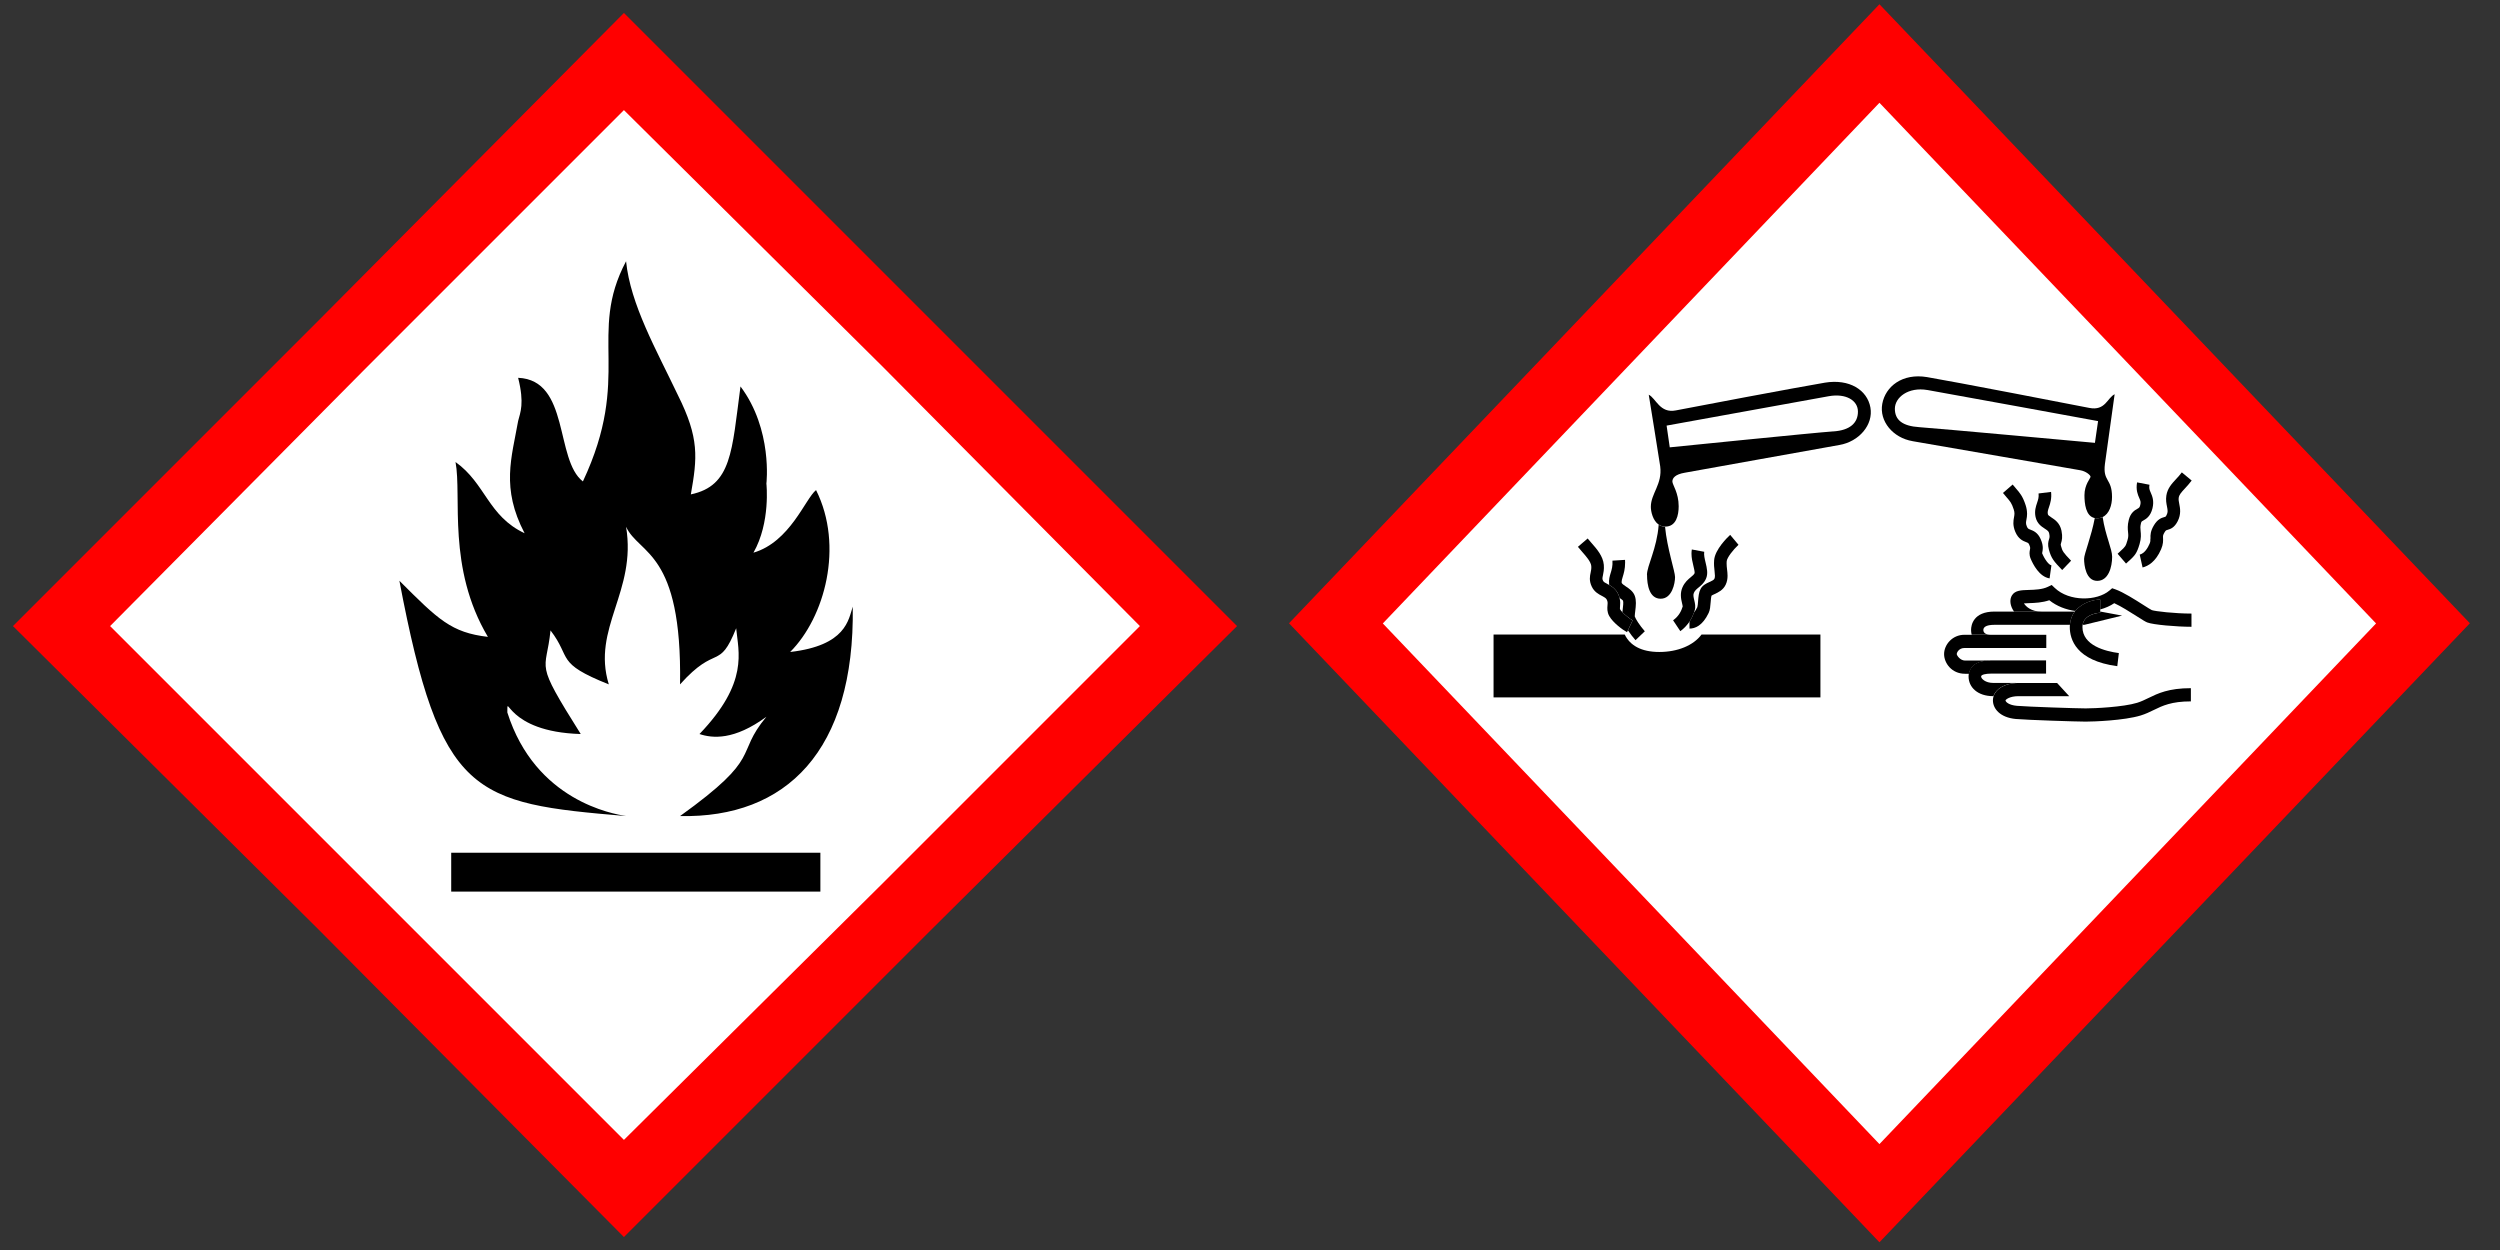 <?xml version="1.0" encoding="UTF-8" standalone="no"?>
<svg
   version="1.0"
   viewBox="0 0 1158 579"
   id="svg8"
   width="1158"
   height="579"
   xmlns="http://www.w3.org/2000/svg"
   xmlns:svg="http://www.w3.org/2000/svg">
  <rect x="0" y="0" width="1158" height="579" fill="#333333" stroke="none"/>
  <defs
     id="defs12" />
  <path
     d="M 25,290 289,554 553,290 289,26 Z"
     fill="#ffffff"
     id="path2" />
  <path
     d="M 148,148 6,290 148,431 289,573 431,431 573,290 431,148 289,6 Z M 409,170 528,290 409,409 289,528 170,409 51,290 170,170 289,51 Z"
     fill="#ff0000"
     id="path4" />
  <path
     d="m 290,121 c -18,34 3,53 -20,102 -13,-10 -6,-47 -30,-48 3,12 1,16 0,20 -3,17 -8,31 3,52 -17,-8 -18,-23 -32,-33 3,16 -4,49 15,81 -17,-2 -23,-8 -41,-26 19,100 34,103 105,109 -6,-1 -42,-7 -55,-48 0,-10 -1,9 34,10 -22,-35 -16,-28 -14,-48 10,13 2,15 27,25 -8,-26 13,-43 8,-73 6,13 26,11 25,73 17,-19 18,-6 26,-26 1,11 6,25 -17,49 6,2 16,3 31,-8 -15,18 -1,18 -40,46 49,1 81,-30 80,-97 -2,6 -3,18 -29,21 16,-16 25,-49 12,-75 -5,4 -12,24 -29,29 8,-14 6,-32 6,-32 0,0 3,-25 -12,-45 -4,30 -4,46 -23,50 3,-17 4,-26 -6,-46 -10,-21 -22,-42 -24,-62 z m -81,274 v 18 h 171 v -18 z"
     id="path6" />
  <path
     d="M 870.555,575.423 1144.042,288.696 870.555,1.969 597.068,288.696 Z"
     fill="#ff0000"
     id="path14"
     style="stroke-width:0.778" />
  <path
     d="M 870.555,529.945 640.522,288.776 870.555,47.606 1100.588,288.776 Z"
     fill="#ffffff"
     id="path16"
     style="stroke-width:0.778" />
  <path
     d="m 768.605,301.997 c -8.433,0 -13.598,-3.066 -16.029,-8.068 h -60.76 v 29.119 H 843.222 V 293.929 H 788.144 c -3.745,5.034 -11.046,8.068 -19.57,8.068"
     id="path18"
     style="stroke-width:0.778" />
  <path
     d="m 782.583,291.165 c 2.469,0 6.009,-1.25 8.866,-7.248 0.653,-1.362 0.782,-3.098 0.927,-4.938 0.076,-0.956 0.198,-2.493 0.41,-3.082 0.273,-0.199 0.904,-0.486 1.352,-0.693 1.679,-0.773 3.981,-1.824 5.189,-4.357 0.676,-1.418 0.874,-2.819 0.874,-4.158 0,-1.004 -0.114,-1.967 -0.22,-2.883 -0.114,-0.964 -0.213,-1.888 -0.213,-2.843 0,-0.327 7.6e-4,-0.653 0.038,-0.988 0.137,-1.673 2.94,-5.296 5.462,-7.63 l -3.852,-4.596 c -1.17,1.075 -7.012,6.69 -7.43,11.7 -0.16,1.967 0.03,3.632 0.198,5.097 0.198,1.744 0.296,2.772 -0.084,3.568 -0.266,0.55 -1.345,1.051 -2.309,1.489 -1.489,0.685 -3.168,1.45 -4.102,3.242 -0.82,1.585 -0.98,3.648 -1.14,5.647 -0.068,0.916 -0.175,2.31 -0.342,2.724 -0.501,1.043 -1.026,1.888 -1.565,2.517 -0.365,1.051 -0.995,2.557 -2.074,4.181 v 3.25"
     id="path20"
     style="stroke-width:0.778" />
  <path
     d="m 774.987,287.342 3.335,5.018 c 1.907,-1.394 3.274,-2.971 4.262,-4.452 1.079,-1.617 1.702,-3.122 2.074,-4.181 0.137,-0.398 0.243,-0.733 0.319,-0.98 0.524,-1.712 0.137,-3.337 -0.205,-4.763 -0.357,-1.497 -0.562,-2.461 -0.167,-3.369 0.456,-1.067 1.231,-1.704 2.211,-2.509 1.117,-0.916 2.507,-2.063 3.373,-3.982 1.079,-2.373 0.448,-4.994 -0.16,-7.519 -0.425,-1.776 -0.866,-3.616 -0.631,-5.018 l -5.743,-1.067 c -0.114,0.653 -0.16,1.298 -0.16,1.943 0,1.999 0.456,3.911 0.881,5.647 0.235,0.98 0.577,2.389 0.577,3.106 0,0.127 -7.7e-4,0.231 -0.03,0.311 -0.258,0.573 -0.79,1.027 -1.702,1.784 -1.284,1.059 -2.879,2.373 -3.92,4.779 -0.539,1.258 -0.722,2.477 -0.722,3.592 0,1.465 0.311,2.764 0.555,3.775 0.114,0.478 0.281,1.179 0.289,1.465 -0.6,1.927 -1.649,4.381 -4.414,6.372"
     id="path22"
     style="stroke-width:0.778" />
  <path
     d="m 749.385,274.838 c 0.387,0.757 0.638,1.465 0.805,2.135 0.577,0.39 1.428,0.972 1.595,1.258 0.258,0.717 0.015,2.732 -0.152,4.07 -0.053,0.438 -0.106,0.86 -0.144,1.274 1.39,1.458 3.578,3.146 4.756,3.767 l -2.196,4.612 c 1.086,1.625 2.355,3.25 3.51,4.58 l 4.315,-4.118 c -2.484,-2.867 -4.231,-5.655 -4.649,-6.881 -7.6e-4,-0.056 -7.6e-4,-0.112 -7.6e-4,-0.191 0,-0.534 0.122,-1.553 0.213,-2.262 0.144,-1.203 0.304,-2.485 0.304,-3.751 0,-1.147 -0.129,-2.286 -0.509,-3.329 -0.767,-2.103 -2.568,-3.305 -4.004,-4.269 -0.851,-0.565 -2.013,-1.346 -2.074,-1.84 -0.015,-0.127 -0.023,-0.247 -0.023,-0.374 0,-0.613 0.182,-1.242 0.509,-2.31 0.479,-1.553 1.109,-3.608 1.109,-6.611 0,-0.406 -0.015,-0.828 -0.038,-1.266 l -5.827,0.366 c 0.144,2.549 -0.319,4.046 -0.805,5.655 -0.456,1.489 -0.98,3.186 -0.729,5.312 0.015,0.104 0.03,0.199 0.046,0.303 1.352,0.749 2.932,1.824 3.988,3.879"
     id="path24"
     style="stroke-width:0.778" />
  <path
     d="m 737.078,262.174 c 0.099,1.195 -0.084,2.039 -0.289,3.027 -0.357,1.681 -0.798,3.767 0.524,6.523 1.178,2.461 3.198,3.52 4.672,4.285 1.193,0.621 1.884,1.012 2.271,1.744 0.479,0.924 0.425,1.561 0.334,2.62 -0.106,1.29 -0.258,3.066 0.813,4.978 1.747,3.122 6.298,6.459 8.235,7.471 l 0.41,-0.86 2.196,-4.612 c -1.185,-0.621 -3.373,-2.302 -4.756,-3.767 -0.463,-0.486 -0.836,-0.948 -1.056,-1.338 -0.106,-0.183 -0.114,-0.414 -0.03,-1.33 0.084,-0.988 0.19,-2.342 -0.213,-3.935 -0.167,-0.669 -0.418,-1.386 -0.805,-2.135 -1.064,-2.055 -2.636,-3.13 -3.996,-3.879 -0.281,-0.151 -0.555,-0.303 -0.813,-0.438 -1.246,-0.645 -1.778,-0.964 -2.051,-1.545 -0.38,-0.796 -0.334,-1.107 -0.046,-2.469 0.243,-1.163 0.585,-2.748 0.41,-4.874 -0.334,-4.038 -3.312,-7.423 -5.713,-10.139 l -1.77,-2.079 -4.513,3.871 1.998,2.358 c 1.793,2.031 4.019,4.564 4.186,6.515"
     id="path26"
     style="stroke-width:0.778" />
  <path
     d="m 762.908,266.315 c 0,4.699 1.079,11.015 6.336,11.015 5.249,0 6.64,-7.12 6.64,-10.035 0,-2.573 -3.73,-13.468 -4.634,-23.336 -1.162,-0.016 -2.135,-0.366 -2.948,-0.924 -0.813,11.071 -5.432,19.004 -5.432,23.257"
     id="path28"
     style="stroke-width:0.778" />
  <path
     d="m 845.182,177.271 c -11.471,1.911 -63.89,11.788 -68.904,12.823 -7.453,1.497 -9.192,-5.575 -12.58,-7.264 0,0 5.022,30.927 5.318,33.228 1.048,8.267 -4.345,12.52 -4.345,18.701 0,2.238 0.927,6.372 3.639,8.243 0.813,0.558 1.785,0.9 2.948,0.924 0.038,0 0.069,0 0.106,0 5.105,0 6.199,-5.352 6.199,-9.43 0,-6.308 -2.917,-9.94 -2.917,-11.469 0,-1.529 1.216,-3.313 5.834,-4.078 4.619,-0.765 62.37,-11.278 71.487,-12.823 9.116,-1.545 15.862,-9.366 14.404,-17.395 -1.459,-8.044 -9.663,-13.381 -21.15,-11.469 m 3.95,22.556 c -7.779,0.51 -75.741,7.391 -75.741,7.391 l -1.459,-10.067 c 0,0 67.232,-12.234 75.133,-13.62 7.901,-1.402 13.492,1.912 13.492,7.136 0,5.225 -3.646,8.666 -11.395,9.175"
     id="path30"
     style="stroke-width:0.778" />
  <path
     d="m 970.302,239.952 c -1.573,8.506 -4.953,16.67 -4.953,18.908 0,2.915 0.828,10.195 6.078,10.195 5.249,0 6.913,-6.475 6.913,-11.15 0,-3.712 -3.1,-9.717 -4.399,-18.398 -0.76,0.35 -1.626,0.558 -2.621,0.558 -0.357,0 -0.684,-0.04 -1.003,-0.104"
     id="path32"
     style="stroke-width:0.778" />
  <path
     d="m 885.901,204.351 c 9.116,1.529 73.006,12.688 77.64,13.46 2.636,0.438 4.794,2.262 4.794,3.019 0,0.757 -2.818,3.584 -2.818,8.546 0,3.791 0.562,9.765 4.756,10.585 0.311,0.064 0.646,0.104 1.003,0.104 0.995,0 1.861,-0.199 2.621,-0.558 3.145,-1.458 4.391,-5.567 4.391,-9.311 0,-8.737 -4.33,-7.017 -3.289,-15.292 0.289,-2.294 4.497,-32.289 4.497,-32.289 -3.403,1.657 -4.307,7.821 -11.76,6.324 -5.067,-1.019 -63.662,-12.353 -75.133,-14.265 -11.471,-1.912 -19.266,4.349 -20.739,12.377 -1.474,8.028 4.923,15.762 14.039,17.291 m 6.837,-23.695 c 7.908,1.362 79.083,14.416 79.083,14.416 l -1.459,10.067 c 0,0 -73.614,-6.754 -81.362,-7.264 -7.779,-0.51 -11.304,-3.313 -11.304,-8.538 0,-5.225 6.199,-10.195 15.072,-8.666"
     id="path34"
     style="stroke-width:0.778" />
  <path
     d="m 996.055,249.51 c 0.038,0.86 0.061,1.33 -0.387,2.389 -0.851,1.975 -2.332,4.436 -4.558,4.994 l 1.329,5.958 c 2.53,-0.621 6.07,-2.589 8.584,-8.443 1.033,-2.389 0.95,-4.062 0.896,-5.209 -0.046,-0.956 -0.069,-1.354 0.707,-2.636 0.555,-0.908 0.707,-0.948 1.367,-1.131 1.497,-0.414 3.213,-1.091 4.695,-3.982 1.686,-3.297 1.139,-6.037 0.744,-8.044 -0.213,-1.099 -0.387,-1.959 -0.251,-2.859 0.205,-1.37 1.124,-2.421 2.879,-4.309 0.95,-1.027 2.028,-2.19 3.122,-3.648 l -4.558,-3.783 c -0.896,1.203 -1.823,2.198 -2.72,3.162 -1.945,2.095 -3.95,4.261 -4.459,7.614 -0.304,1.999 0.03,3.696 0.304,5.058 0.349,1.784 0.479,2.62 -0.175,3.903 -0.395,0.781 -0.41,0.781 -1.033,0.956 -1.466,0.406 -3.175,1.059 -4.816,3.775 -1.633,2.7 -1.694,4.484 -1.61,6.22"
     id="path36"
     style="stroke-width:0.778" />
  <path
     d="m 986.103,259.864 c 2.796,-2.581 3.662,-3.512 4.938,-7.813 0.828,-2.796 0.638,-4.643 0.486,-6.125 -0.122,-1.179 -0.205,-2.031 0.175,-3.552 0.198,-0.781 0.266,-0.812 1.079,-1.274 1.246,-0.701 3.327,-1.872 4.247,-5.663 0.843,-3.481 -0.114,-5.671 -0.813,-7.272 -0.547,-1.242 -0.874,-1.999 -0.585,-3.632 l -5.743,-1.099 c -0.608,3.528 0.334,5.695 1.026,7.272 0.547,1.25 0.798,1.824 0.463,3.186 -0.289,1.187 -0.494,1.298 -1.352,1.784 -1.162,0.653 -3.115,1.752 -3.966,5.089 -0.668,2.62 -0.486,4.373 -0.342,5.782 0.129,1.242 0.213,2.071 -0.258,3.648 -0.843,2.843 -0.934,2.931 -3.221,5.034 l -1.36,1.266 3.905,4.548 1.307,-1.219"
     id="path38"
     style="stroke-width:0.778" />
  <path
     d="m 942.877,239.475 c 0.661,3.066 2.742,4.412 4.262,5.4 1.383,0.9 1.854,1.266 2.044,2.23 0.304,1.497 0.167,1.927 -0.038,2.565 -0.41,1.274 -0.722,2.612 -0.099,4.922 1.094,4.062 2.264,5.384 6.153,9.454 l 4.125,-4.325 c -3.684,-3.863 -3.988,-4.309 -4.672,-6.81 -0.182,-0.669 -0.167,-0.717 0.015,-1.298 0.425,-1.338 0.798,-2.891 0.213,-5.782 -0.729,-3.6 -3.115,-5.137 -4.687,-6.157 -1.193,-0.773 -1.519,-1.051 -1.633,-1.537 -0.205,-0.972 0.015,-1.712 0.509,-3.17 0.593,-1.768 1.337,-3.966 0.988,-7.112 l -5.796,0.717 c 0.198,1.728 -0.198,2.891 -0.691,4.357 -0.57,1.696 -1.284,3.823 -0.699,6.555"
     id="path40"
     style="stroke-width:0.778" />
  <path
     d="m 938.927,237.882 c 0,-1.091 -0.16,-2.358 -0.646,-3.871 -1.352,-4.166 -2.758,-5.774 -4.383,-7.63 l -1.633,-1.943 -4.49,3.903 1.831,2.174 c 1.466,1.673 2.203,2.517 3.16,5.464 0.501,1.553 0.349,2.365 0.129,3.592 -0.289,1.577 -0.691,3.735 0.6,6.786 1.428,3.361 3.563,4.189 4.984,4.739 0.942,0.366 1.109,0.43 1.443,1.171 0.562,1.274 0.494,1.641 0.357,2.302 -0.175,0.876 -0.471,2.342 0.342,4.261 1.041,2.485 3.981,8.347 8.744,9.08 l 0.851,-6.053 c -1.17,-0.183 -3.039,-2.589 -4.254,-5.488 l -0.045,-0.143 0.076,-0.406 c 0.122,-0.605 0.228,-1.25 0.228,-1.983 0,-1.107 -0.235,-2.421 -0.995,-4.15 -1.345,-3.035 -3.373,-3.823 -4.718,-4.341 -1.003,-0.39 -1.238,-0.478 -1.664,-1.481 -0.289,-0.685 -0.395,-1.171 -0.395,-1.665 0,-0.438 0.084,-0.876 0.19,-1.473 0.144,-0.788 0.319,-1.72 0.319,-2.851"
     id="path42"
     style="stroke-width:0.778" />
  <path
     d="m 977.063,273.563 c -5.72,4.85 -18.529,5.225 -25.298,-1.242 l -1.428,-1.362 -1.755,0.852 c -2.606,1.266 -6.078,1.37 -8.866,1.45 -3.548,0.104 -6.351,0.191 -7.787,2.541 -1.041,1.704 -0.942,4.062 0.281,6.364 0.198,0.382 0.433,0.765 0.691,1.147 h 12.725 c -4.733,0 -7.217,-2.342 -8.136,-3.823 0.744,-0.056 1.633,-0.096 2.393,-0.112 2.796,-0.088 6.161,-0.247 9.352,-1.346 3.479,2.78 7.726,4.373 12.056,4.978 3.138,-3.871 8.433,-5.289 11.532,-5.289 v 4.58 c 2.416,-0.661 4.642,-1.641 6.503,-2.907 3.1,1.402 7.445,4.166 10.469,6.085 2.628,1.673 3.928,2.493 4.794,2.835 2.644,1.067 13.674,2.015 20.504,2.015 v -6.117 c -7.718,0 -16.956,-1.067 -18.384,-1.609 -0.463,-0.199 -2.347,-1.394 -3.852,-2.358 -3.928,-2.501 -9.306,-5.926 -12.991,-7.248 l -1.512,-0.526 -1.238,1.051"
     id="path44"
     style="stroke-width:0.778" />
  <path
     d="m 945.612,283.28 h -21.765 c -9.8,0 -10.848,6.292 -10.848,8.498 0,0.613 0.068,1.394 0.273,2.23 h 8.843 c -2.598,0 -3.426,-1.067 -3.426,-2.206 0,-1.139 0.995,-2.389 5.158,-2.389 h 34.938 c 0.19,-2.485 1.033,-4.508 2.249,-6.117 h -15.422"
     id="path46"
     style="stroke-width:0.778" />
  <path
     d="m 964.68,289.413 h 0.836 l 17.442,-4.269 -9.952,-1.848 h -0.182 v 0.526 c -0.076,0 -7.301,0.342 -8.151,5.575"
     id="path48"
     style="stroke-width:0.778" />
  <path
     d="m 909.907,294.032 c -5.622,0 -9.405,4.627 -9.405,8.952 0,4.126 3.495,9.104 9.694,9.104 h 1.816 c 0.418,-2.35 2.203,-5.695 8.85,-6.077 v -0.04 h -10.636 c -2.188,0 -3.798,-2.246 -3.859,-2.995 0,-0.796 1.064,-2.827 3.571,-2.827 h 37.901 v -6.117 h -37.901"
     id="path50"
     style="stroke-width:0.778" />
  <path
     d="m 911.958,312.032 c -0.091,0.502 -0.114,0.948 -0.114,1.322 0,5.018 4.216,9.104 11.395,9.104 h 0.137 c 1.094,-3.393 5.082,-5.782 10.385,-6.085 v -0.04 H 923.239 c -3.616,0 -5.591,-1.975 -5.591,-2.987 0,-0.868 2.233,-1.322 4.437,-1.322 h 25.655 v -6.117 h -25.655 c -0.456,0 -0.881,0.016 -1.299,0.04 -6.647,0.382 -8.433,3.727 -8.85,6.077"
     id="path52"
     style="stroke-width:0.778" />
  <path
     d="m 923.429,322.466 c -0.198,0.613 -0.311,1.258 -0.311,1.927 0,3.839 3.282,7.965 10.605,8.642 5.303,0.462 28.184,1.219 32.378,1.219 3.419,0 17.746,-0.486 25.465,-2.843 2.279,-0.701 4.216,-1.641 6.078,-2.549 4.011,-1.959 8.159,-3.982 17.169,-3.982 v -6.117 c -10.309,0 -15.27,2.421 -19.63,4.548 -1.74,0.844 -3.381,1.649 -5.249,2.222 -6.48,1.983 -19.737,2.596 -23.831,2.596 -3.874,0 -26.741,-0.749 -31.899,-1.195 -3.707,-0.327 -5.249,-1.816 -5.249,-2.541 0.129,-0.374 1.914,-1.927 6.017,-1.927 h 23.489 l -5.622,-6.117 h -17.868 c -0.387,0 -0.775,0.016 -1.155,0.04 -5.31,0.303 -9.291,2.684 -10.385,6.077"
     id="path54"
     style="stroke-width:0.778" />
  <path
     d="m 961.262,282.961 c -0.084,0.104 -0.167,0.199 -0.243,0.303 -1.216,1.609 -2.059,3.632 -2.249,6.117 -0.023,0.342 -0.045,0.685 -0.045,1.043 0,5.687 2.856,15.611 22.001,18.151 l 0.729,-6.069 c -6.313,-0.836 -16.865,-3.52 -16.865,-12.082 0,-0.366 0.03,-0.717 0.084,-1.043 0.858,-5.249 8.075,-5.575 8.151,-5.575 v -6.117 c -3.092,0 -8.433,1.418 -11.532,5.281"
     id="path56"
     style="stroke-width:0.778" />
</svg>

